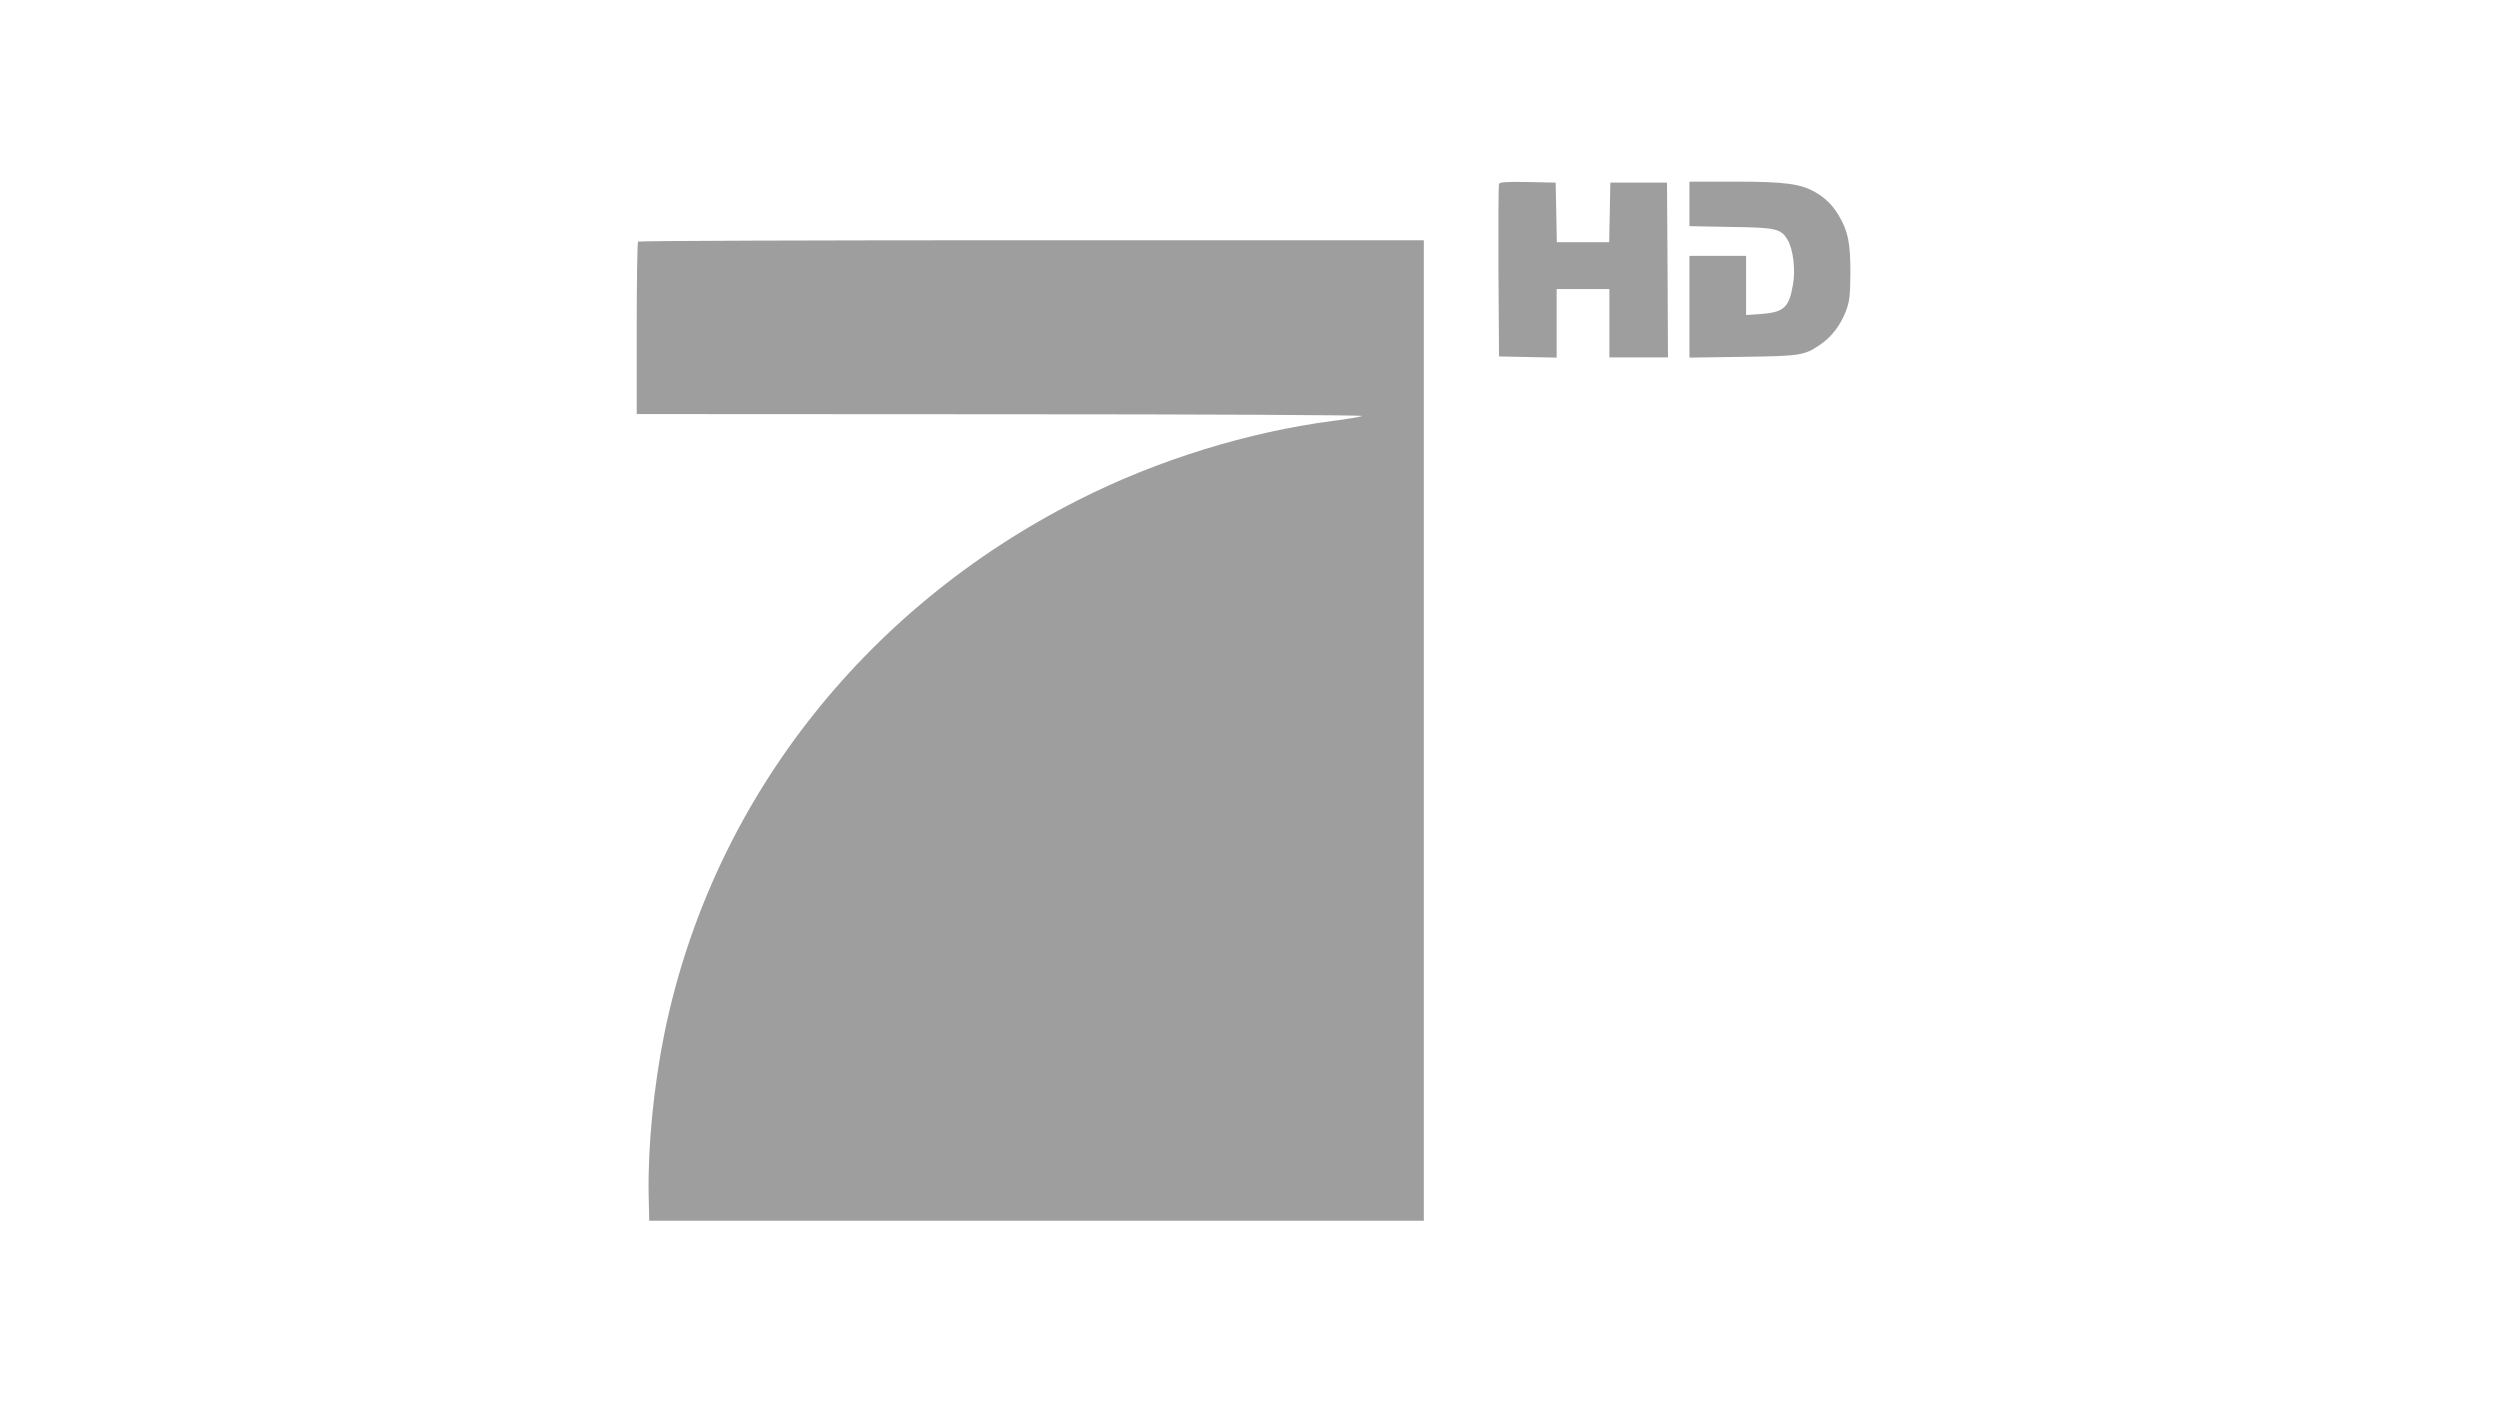<?xml version="1.0" standalone="no"?>
<!DOCTYPE svg PUBLIC "-//W3C//DTD SVG 20010904//EN"
 "http://www.w3.org/TR/2001/REC-SVG-20010904/DTD/svg10.dtd">
<svg version="1.0" xmlns="http://www.w3.org/2000/svg"
 width="1280pt" height="720pt" viewBox="0 0 1280 720"
 preserveAspectRatio="xMidYMid meet">
<g transform="translate(0,720) scale(0.1,-0.1)"
fill="#9e9e9e" stroke="none">
<path d="M7675 6258 c-3 -7 -4 -209 -3 -448 l3 -435 148 -3 147 -3 0 176 0
175 135 0 135 0 0 -175 0 -175 150 0 150 0 -2 448 -3 447 -145 0 -145 0 -3
-152 -3 -153 -134 0 -134 0 -3 153 -3 152 -143 3 c-108 2 -144 0 -147 -10z"/>
<path d="M8650 6156 l0 -114 213 -4 c232 -3 256 -9 290 -67 28 -48 41 -153 27
-228 -20 -119 -47 -142 -167 -151 l-73 -5 0 152 0 151 -145 0 -145 0 0 -261 0
-260 273 4 c294 4 314 7 393 60 60 40 106 99 135 174 19 50 22 78 23 198 0
151 -12 211 -58 289 -33 56 -68 90 -120 121 -75 44 -157 55 -413 55 l-233 0 0
-114z"/>
<path d="M3267 5963 c-4 -3 -7 -204 -7 -445 l0 -438 1868 -1 c1027 0 1858 -4
1847 -9 -11 -4 -78 -16 -150 -25 -433 -56 -900 -200 -1304 -405 -1107 -560
-1881 -1558 -2120 -2735 -54 -268 -84 -571 -80 -817 l3 -138 1983 0 1983 0 0
2510 0 2510 -2008 0 c-1105 0 -2012 -3 -2015 -7z"/>
</g>
</svg>
